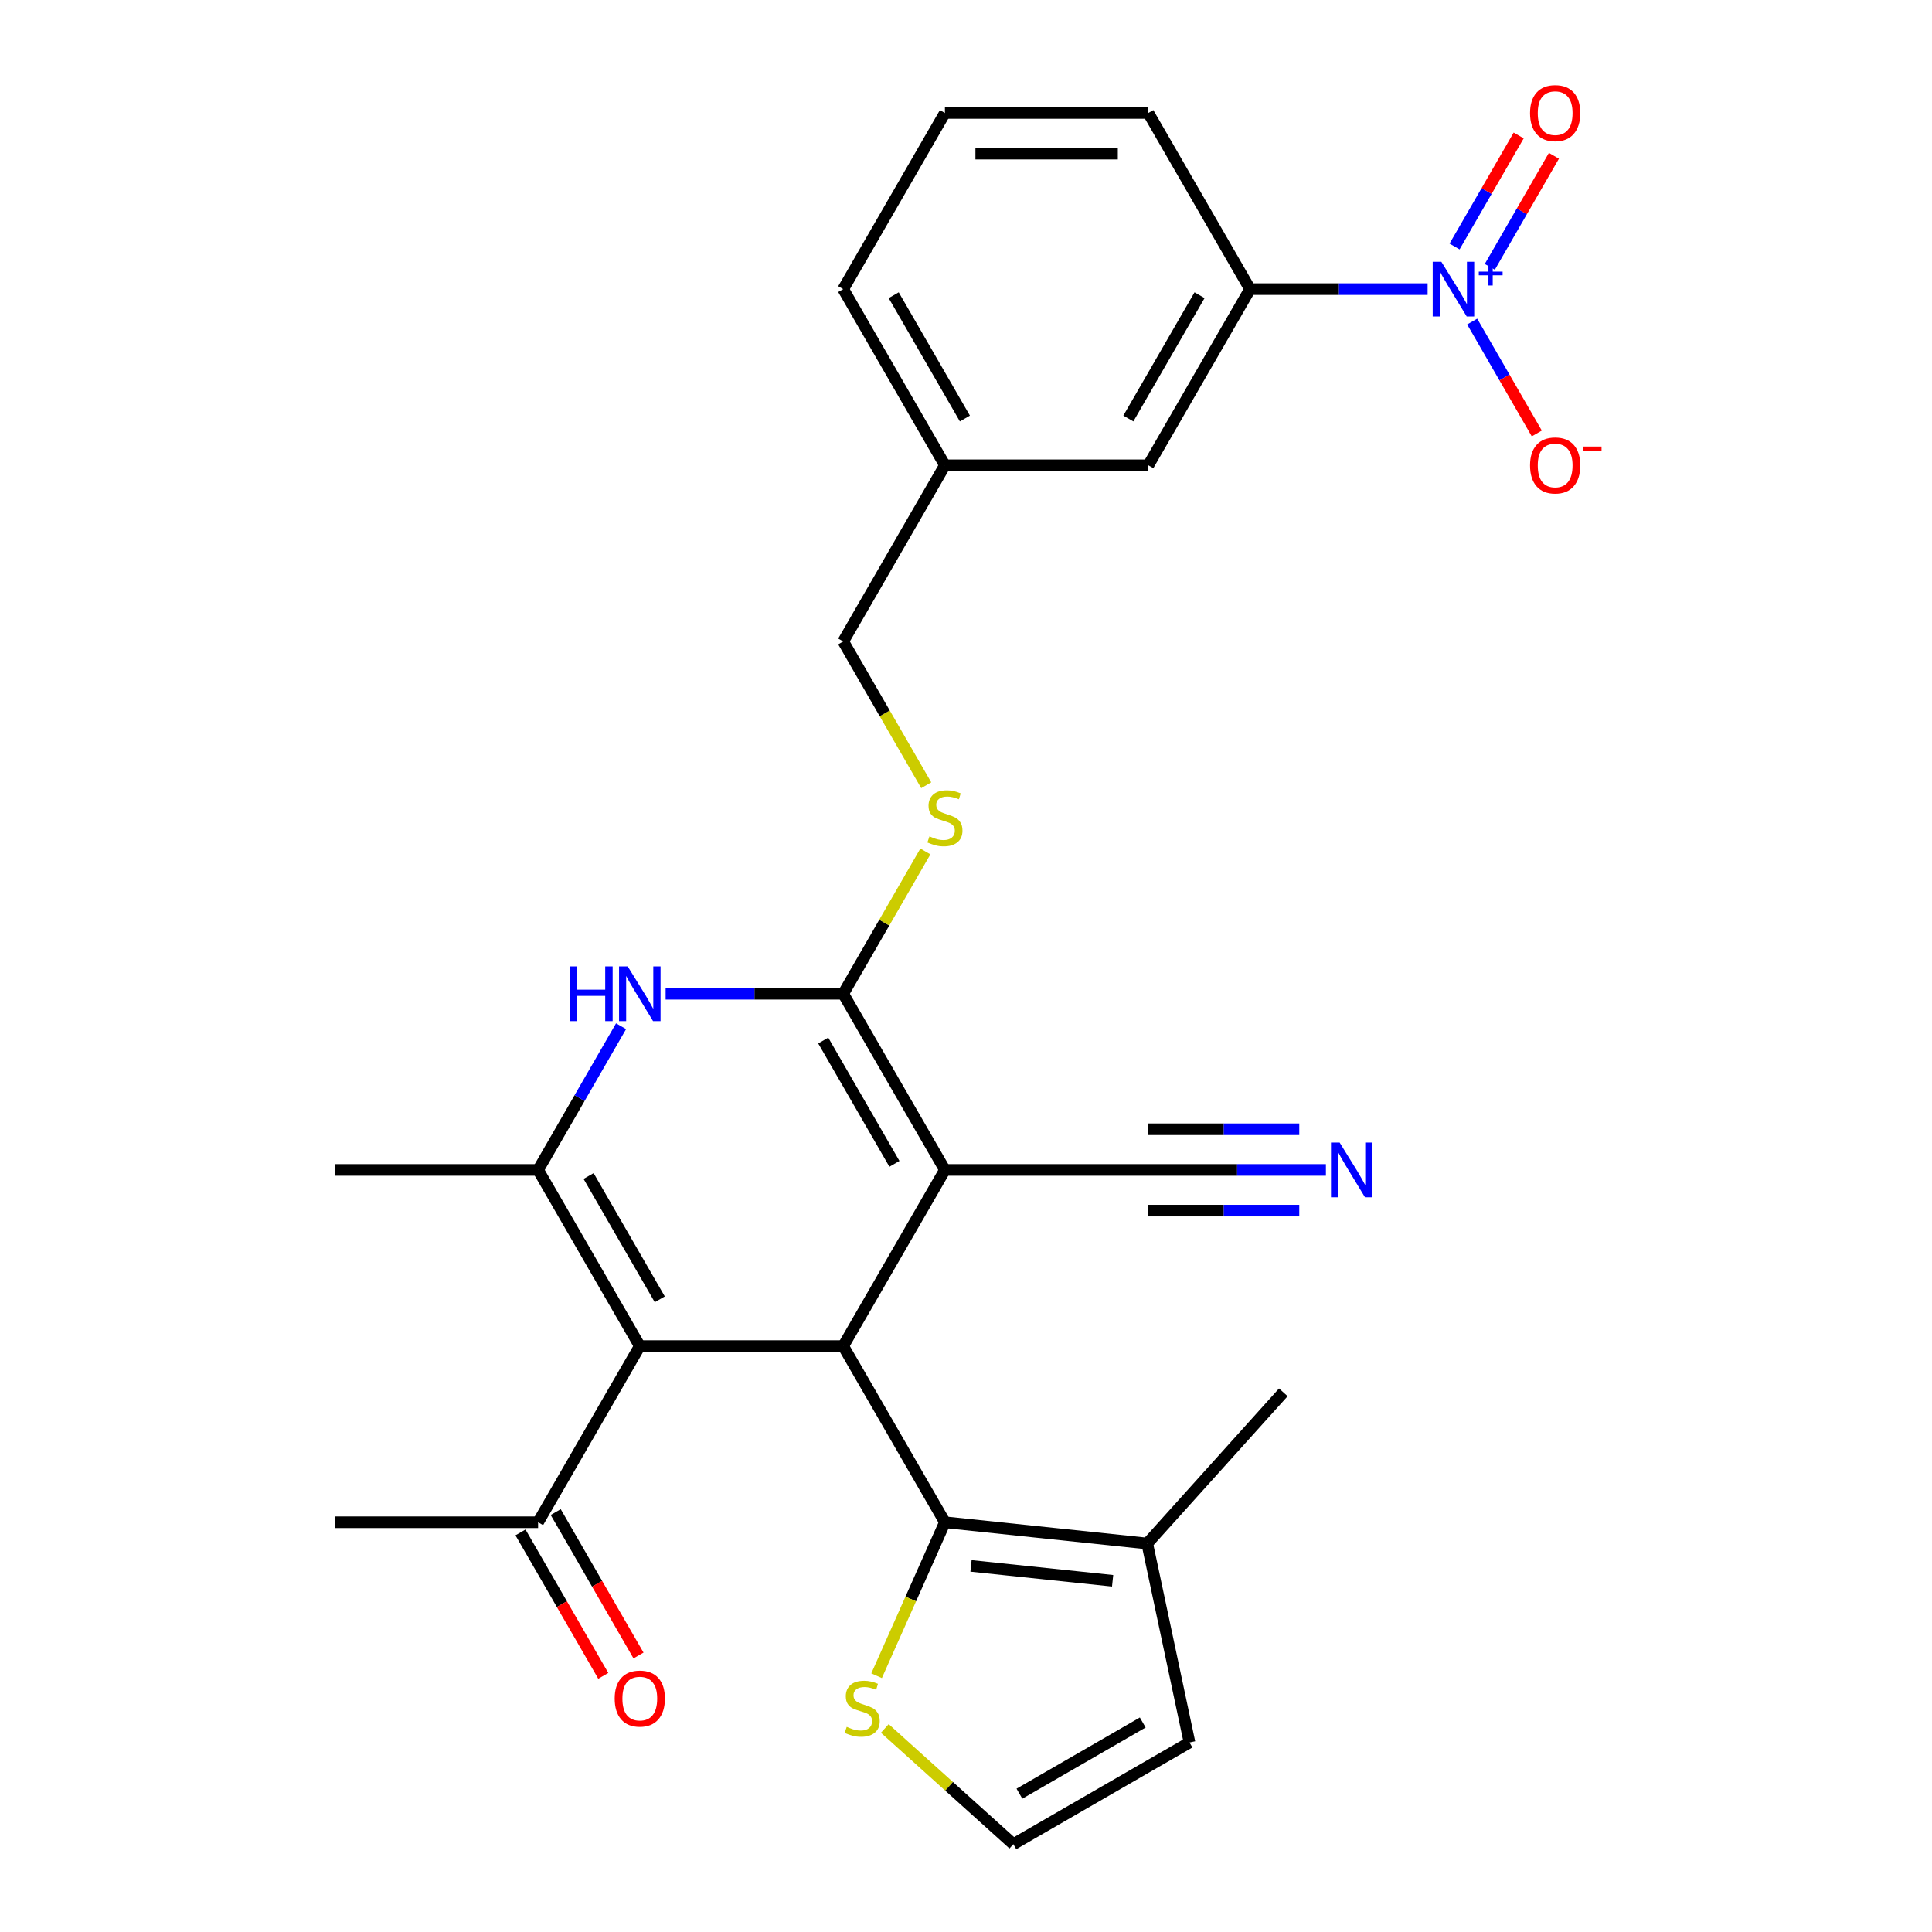 <?xml version='1.0' encoding='iso-8859-1'?>
<svg version='1.1' baseProfile='full'
              xmlns='http://www.w3.org/2000/svg'
                      xmlns:rdkit='http://www.rdkit.org/xml'
                      xmlns:xlink='http://www.w3.org/1999/xlink'
                  xml:space='preserve'
width='1000px' height='1000px' viewBox='0 0 1000 1000'>
<!-- END OF HEADER -->
<rect style='opacity:1.0;fill:#FFFFFF;stroke:none' width='1000' height='1000' x='0' y='0'> </rect>
<path class='bond-0' d='M 489.089,605.552 L 436.446,696.732' style='fill:none;fill-rule:evenodd;stroke:#000000;stroke-width:6px;stroke-linecap:butt;stroke-linejoin:miter;stroke-opacity:1' />
<path class='bond-1' d='M 489.089,605.552 L 436.446,514.371' style='fill:none;fill-rule:evenodd;stroke:#000000;stroke-width:6px;stroke-linecap:butt;stroke-linejoin:miter;stroke-opacity:1' />
<path class='bond-1' d='M 462.957,602.403 L 426.107,538.577' style='fill:none;fill-rule:evenodd;stroke:#000000;stroke-width:6px;stroke-linecap:butt;stroke-linejoin:miter;stroke-opacity:1' />
<path class='bond-7' d='M 489.089,605.552 L 594.375,605.552' style='fill:none;fill-rule:evenodd;stroke:#000000;stroke-width:6px;stroke-linecap:butt;stroke-linejoin:miter;stroke-opacity:1' />
<path class='bond-2' d='M 436.446,696.732 L 331.16,696.732' style='fill:none;fill-rule:evenodd;stroke:#000000;stroke-width:6px;stroke-linecap:butt;stroke-linejoin:miter;stroke-opacity:1' />
<path class='bond-5' d='M 436.446,696.732 L 489.089,787.912' style='fill:none;fill-rule:evenodd;stroke:#000000;stroke-width:6px;stroke-linecap:butt;stroke-linejoin:miter;stroke-opacity:1' />
<path class='bond-4' d='M 436.446,514.371 L 390.489,514.371' style='fill:none;fill-rule:evenodd;stroke:#000000;stroke-width:6px;stroke-linecap:butt;stroke-linejoin:miter;stroke-opacity:1' />
<path class='bond-4' d='M 390.489,514.371 L 344.532,514.371' style='fill:none;fill-rule:evenodd;stroke:#0000FF;stroke-width:6px;stroke-linecap:butt;stroke-linejoin:miter;stroke-opacity:1' />
<path class='bond-10' d='M 436.446,514.371 L 457.712,477.537' style='fill:none;fill-rule:evenodd;stroke:#000000;stroke-width:6px;stroke-linecap:butt;stroke-linejoin:miter;stroke-opacity:1' />
<path class='bond-10' d='M 457.712,477.537 L 478.978,440.703' style='fill:none;fill-rule:evenodd;stroke:#CCCC00;stroke-width:6px;stroke-linecap:butt;stroke-linejoin:miter;stroke-opacity:1' />
<path class='bond-13' d='M 331.16,696.732 L 278.517,787.912' style='fill:none;fill-rule:evenodd;stroke:#000000;stroke-width:6px;stroke-linecap:butt;stroke-linejoin:miter;stroke-opacity:1' />
<path class='bond-28' d='M 331.16,696.732 L 278.517,605.552' style='fill:none;fill-rule:evenodd;stroke:#000000;stroke-width:6px;stroke-linecap:butt;stroke-linejoin:miter;stroke-opacity:1' />
<path class='bond-28' d='M 341.5,672.526 L 304.65,608.7' style='fill:none;fill-rule:evenodd;stroke:#000000;stroke-width:6px;stroke-linecap:butt;stroke-linejoin:miter;stroke-opacity:1' />
<path class='bond-3' d='M 278.517,605.552 L 299.991,568.357' style='fill:none;fill-rule:evenodd;stroke:#000000;stroke-width:6px;stroke-linecap:butt;stroke-linejoin:miter;stroke-opacity:1' />
<path class='bond-3' d='M 299.991,568.357 L 321.465,531.163' style='fill:none;fill-rule:evenodd;stroke:#0000FF;stroke-width:6px;stroke-linecap:butt;stroke-linejoin:miter;stroke-opacity:1' />
<path class='bond-22' d='M 278.517,605.552 L 173.231,605.552' style='fill:none;fill-rule:evenodd;stroke:#000000;stroke-width:6px;stroke-linecap:butt;stroke-linejoin:miter;stroke-opacity:1' />
<path class='bond-8' d='M 489.089,787.912 L 593.798,798.917' style='fill:none;fill-rule:evenodd;stroke:#000000;stroke-width:6px;stroke-linecap:butt;stroke-linejoin:miter;stroke-opacity:1' />
<path class='bond-8' d='M 502.594,810.505 L 575.891,818.208' style='fill:none;fill-rule:evenodd;stroke:#000000;stroke-width:6px;stroke-linecap:butt;stroke-linejoin:miter;stroke-opacity:1' />
<path class='bond-9' d='M 489.089,787.912 L 471.407,827.628' style='fill:none;fill-rule:evenodd;stroke:#000000;stroke-width:6px;stroke-linecap:butt;stroke-linejoin:miter;stroke-opacity:1' />
<path class='bond-9' d='M 471.407,827.628 L 453.724,867.343' style='fill:none;fill-rule:evenodd;stroke:#CCCC00;stroke-width:6px;stroke-linecap:butt;stroke-linejoin:miter;stroke-opacity:1' />
<path class='bond-6' d='M 738.932,149.65 L 692.975,149.65' style='fill:none;fill-rule:evenodd;stroke:#0000FF;stroke-width:6px;stroke-linecap:butt;stroke-linejoin:miter;stroke-opacity:1' />
<path class='bond-6' d='M 692.975,149.65 L 647.018,149.65' style='fill:none;fill-rule:evenodd;stroke:#000000;stroke-width:6px;stroke-linecap:butt;stroke-linejoin:miter;stroke-opacity:1' />
<path class='bond-14' d='M 761.999,166.442 L 778.719,195.403' style='fill:none;fill-rule:evenodd;stroke:#0000FF;stroke-width:6px;stroke-linecap:butt;stroke-linejoin:miter;stroke-opacity:1' />
<path class='bond-14' d='M 778.719,195.403 L 795.439,224.363' style='fill:none;fill-rule:evenodd;stroke:#FF0000;stroke-width:6px;stroke-linecap:butt;stroke-linejoin:miter;stroke-opacity:1' />
<path class='bond-16' d='M 771.117,138.122 L 787.71,109.382' style='fill:none;fill-rule:evenodd;stroke:#0000FF;stroke-width:6px;stroke-linecap:butt;stroke-linejoin:miter;stroke-opacity:1' />
<path class='bond-16' d='M 787.71,109.382 L 804.303,80.642' style='fill:none;fill-rule:evenodd;stroke:#FF0000;stroke-width:6px;stroke-linecap:butt;stroke-linejoin:miter;stroke-opacity:1' />
<path class='bond-16' d='M 752.881,127.594 L 769.474,98.853' style='fill:none;fill-rule:evenodd;stroke:#0000FF;stroke-width:6px;stroke-linecap:butt;stroke-linejoin:miter;stroke-opacity:1' />
<path class='bond-16' d='M 769.474,98.853 L 786.067,70.113' style='fill:none;fill-rule:evenodd;stroke:#FF0000;stroke-width:6px;stroke-linecap:butt;stroke-linejoin:miter;stroke-opacity:1' />
<path class='bond-12' d='M 594.375,605.552 L 640.332,605.552' style='fill:none;fill-rule:evenodd;stroke:#000000;stroke-width:6px;stroke-linecap:butt;stroke-linejoin:miter;stroke-opacity:1' />
<path class='bond-12' d='M 640.332,605.552 L 686.289,605.552' style='fill:none;fill-rule:evenodd;stroke:#0000FF;stroke-width:6px;stroke-linecap:butt;stroke-linejoin:miter;stroke-opacity:1' />
<path class='bond-12' d='M 594.375,626.609 L 633.438,626.609' style='fill:none;fill-rule:evenodd;stroke:#000000;stroke-width:6px;stroke-linecap:butt;stroke-linejoin:miter;stroke-opacity:1' />
<path class='bond-12' d='M 633.438,626.609 L 672.502,626.609' style='fill:none;fill-rule:evenodd;stroke:#0000FF;stroke-width:6px;stroke-linecap:butt;stroke-linejoin:miter;stroke-opacity:1' />
<path class='bond-12' d='M 594.375,584.494 L 633.438,584.494' style='fill:none;fill-rule:evenodd;stroke:#000000;stroke-width:6px;stroke-linecap:butt;stroke-linejoin:miter;stroke-opacity:1' />
<path class='bond-12' d='M 633.438,584.494 L 672.502,584.494' style='fill:none;fill-rule:evenodd;stroke:#0000FF;stroke-width:6px;stroke-linecap:butt;stroke-linejoin:miter;stroke-opacity:1' />
<path class='bond-17' d='M 593.798,798.917 L 615.688,901.903' style='fill:none;fill-rule:evenodd;stroke:#000000;stroke-width:6px;stroke-linecap:butt;stroke-linejoin:miter;stroke-opacity:1' />
<path class='bond-24' d='M 593.798,798.917 L 664.248,720.675' style='fill:none;fill-rule:evenodd;stroke:#000000;stroke-width:6px;stroke-linecap:butt;stroke-linejoin:miter;stroke-opacity:1' />
<path class='bond-15' d='M 457.978,894.641 L 491.243,924.593' style='fill:none;fill-rule:evenodd;stroke:#CCCC00;stroke-width:6px;stroke-linecap:butt;stroke-linejoin:miter;stroke-opacity:1' />
<path class='bond-15' d='M 491.243,924.593 L 524.508,954.545' style='fill:none;fill-rule:evenodd;stroke:#000000;stroke-width:6px;stroke-linecap:butt;stroke-linejoin:miter;stroke-opacity:1' />
<path class='bond-20' d='M 479.417,406.439 L 457.932,369.225' style='fill:none;fill-rule:evenodd;stroke:#CCCC00;stroke-width:6px;stroke-linecap:butt;stroke-linejoin:miter;stroke-opacity:1' />
<path class='bond-20' d='M 457.932,369.225 L 436.446,332.011' style='fill:none;fill-rule:evenodd;stroke:#000000;stroke-width:6px;stroke-linecap:butt;stroke-linejoin:miter;stroke-opacity:1' />
<path class='bond-11' d='M 647.018,149.65 L 594.375,240.831' style='fill:none;fill-rule:evenodd;stroke:#000000;stroke-width:6px;stroke-linecap:butt;stroke-linejoin:miter;stroke-opacity:1' />
<path class='bond-11' d='M 620.885,152.799 L 584.035,216.625' style='fill:none;fill-rule:evenodd;stroke:#000000;stroke-width:6px;stroke-linecap:butt;stroke-linejoin:miter;stroke-opacity:1' />
<path class='bond-30' d='M 647.018,149.65 L 594.375,58.47' style='fill:none;fill-rule:evenodd;stroke:#000000;stroke-width:6px;stroke-linecap:butt;stroke-linejoin:miter;stroke-opacity:1' />
<path class='bond-19' d='M 269.399,793.176 L 290.827,830.29' style='fill:none;fill-rule:evenodd;stroke:#000000;stroke-width:6px;stroke-linecap:butt;stroke-linejoin:miter;stroke-opacity:1' />
<path class='bond-19' d='M 290.827,830.29 L 312.255,867.404' style='fill:none;fill-rule:evenodd;stroke:#FF0000;stroke-width:6px;stroke-linecap:butt;stroke-linejoin:miter;stroke-opacity:1' />
<path class='bond-19' d='M 287.635,782.648 L 309.063,819.762' style='fill:none;fill-rule:evenodd;stroke:#000000;stroke-width:6px;stroke-linecap:butt;stroke-linejoin:miter;stroke-opacity:1' />
<path class='bond-19' d='M 309.063,819.762 L 330.491,856.876' style='fill:none;fill-rule:evenodd;stroke:#FF0000;stroke-width:6px;stroke-linecap:butt;stroke-linejoin:miter;stroke-opacity:1' />
<path class='bond-26' d='M 278.517,787.912 L 173.231,787.912' style='fill:none;fill-rule:evenodd;stroke:#000000;stroke-width:6px;stroke-linecap:butt;stroke-linejoin:miter;stroke-opacity:1' />
<path class='bond-29' d='M 524.508,954.545 L 615.688,901.903' style='fill:none;fill-rule:evenodd;stroke:#000000;stroke-width:6px;stroke-linecap:butt;stroke-linejoin:miter;stroke-opacity:1' />
<path class='bond-29' d='M 527.657,928.413 L 591.483,891.563' style='fill:none;fill-rule:evenodd;stroke:#000000;stroke-width:6px;stroke-linecap:butt;stroke-linejoin:miter;stroke-opacity:1' />
<path class='bond-18' d='M 594.375,240.831 L 489.089,240.831' style='fill:none;fill-rule:evenodd;stroke:#000000;stroke-width:6px;stroke-linecap:butt;stroke-linejoin:miter;stroke-opacity:1' />
<path class='bond-21' d='M 436.446,332.011 L 489.089,240.831' style='fill:none;fill-rule:evenodd;stroke:#000000;stroke-width:6px;stroke-linecap:butt;stroke-linejoin:miter;stroke-opacity:1' />
<path class='bond-27' d='M 489.089,240.831 L 436.446,149.65' style='fill:none;fill-rule:evenodd;stroke:#000000;stroke-width:6px;stroke-linecap:butt;stroke-linejoin:miter;stroke-opacity:1' />
<path class='bond-27' d='M 499.429,216.625 L 462.579,152.799' style='fill:none;fill-rule:evenodd;stroke:#000000;stroke-width:6px;stroke-linecap:butt;stroke-linejoin:miter;stroke-opacity:1' />
<path class='bond-23' d='M 594.375,58.47 L 489.089,58.47' style='fill:none;fill-rule:evenodd;stroke:#000000;stroke-width:6px;stroke-linecap:butt;stroke-linejoin:miter;stroke-opacity:1' />
<path class='bond-23' d='M 578.582,79.527 L 504.882,79.527' style='fill:none;fill-rule:evenodd;stroke:#000000;stroke-width:6px;stroke-linecap:butt;stroke-linejoin:miter;stroke-opacity:1' />
<path class='bond-25' d='M 489.089,58.47 L 436.446,149.65' style='fill:none;fill-rule:evenodd;stroke:#000000;stroke-width:6px;stroke-linecap:butt;stroke-linejoin:miter;stroke-opacity:1' />
<path  class='atom-5' d='M 294.94 500.211
L 298.78 500.211
L 298.78 512.251
L 313.26 512.251
L 313.26 500.211
L 317.1 500.211
L 317.1 528.531
L 313.26 528.531
L 313.26 515.451
L 298.78 515.451
L 298.78 528.531
L 294.94 528.531
L 294.94 500.211
' fill='#0000FF'/>
<path  class='atom-5' d='M 324.9 500.211
L 334.18 515.211
Q 335.1 516.691, 336.58 519.371
Q 338.06 522.051, 338.14 522.211
L 338.14 500.211
L 341.9 500.211
L 341.9 528.531
L 338.02 528.531
L 328.06 512.131
Q 326.9 510.211, 325.66 508.011
Q 324.46 505.811, 324.1 505.131
L 324.1 528.531
L 320.42 528.531
L 320.42 500.211
L 324.9 500.211
' fill='#0000FF'/>
<path  class='atom-7' d='M 746.044 135.49
L 755.324 150.49
Q 756.244 151.97, 757.724 154.65
Q 759.204 157.33, 759.284 157.49
L 759.284 135.49
L 763.044 135.49
L 763.044 163.81
L 759.164 163.81
L 749.204 147.41
Q 748.044 145.49, 746.804 143.29
Q 745.604 141.09, 745.244 140.41
L 745.244 163.81
L 741.564 163.81
L 741.564 135.49
L 746.044 135.49
' fill='#0000FF'/>
<path  class='atom-7' d='M 765.42 140.595
L 770.409 140.595
L 770.409 135.342
L 772.627 135.342
L 772.627 140.595
L 777.749 140.595
L 777.749 142.496
L 772.627 142.496
L 772.627 147.776
L 770.409 147.776
L 770.409 142.496
L 765.42 142.496
L 765.42 140.595
' fill='#0000FF'/>
<path  class='atom-10' d='M 438.265 893.815
Q 438.585 893.935, 439.905 894.495
Q 441.225 895.055, 442.665 895.415
Q 444.145 895.735, 445.585 895.735
Q 448.265 895.735, 449.825 894.455
Q 451.385 893.135, 451.385 890.855
Q 451.385 889.295, 450.585 888.335
Q 449.825 887.375, 448.625 886.855
Q 447.425 886.335, 445.425 885.735
Q 442.905 884.975, 441.385 884.255
Q 439.905 883.535, 438.825 882.015
Q 437.785 880.495, 437.785 877.935
Q 437.785 874.375, 440.185 872.175
Q 442.625 869.975, 447.425 869.975
Q 450.705 869.975, 454.425 871.535
L 453.505 874.615
Q 450.105 873.215, 447.545 873.215
Q 444.785 873.215, 443.265 874.375
Q 441.745 875.495, 441.785 877.455
Q 441.785 878.975, 442.545 879.895
Q 443.345 880.815, 444.465 881.335
Q 445.625 881.855, 447.545 882.455
Q 450.105 883.255, 451.625 884.055
Q 453.145 884.855, 454.225 886.495
Q 455.345 888.095, 455.345 890.855
Q 455.345 894.775, 452.705 896.895
Q 450.105 898.975, 445.745 898.975
Q 443.225 898.975, 441.305 898.415
Q 439.425 897.895, 437.185 896.975
L 438.265 893.815
' fill='#CCCC00'/>
<path  class='atom-11' d='M 481.089 432.911
Q 481.409 433.031, 482.729 433.591
Q 484.049 434.151, 485.489 434.511
Q 486.969 434.831, 488.409 434.831
Q 491.089 434.831, 492.649 433.551
Q 494.209 432.231, 494.209 429.951
Q 494.209 428.391, 493.409 427.431
Q 492.649 426.471, 491.449 425.951
Q 490.249 425.431, 488.249 424.831
Q 485.729 424.071, 484.209 423.351
Q 482.729 422.631, 481.649 421.111
Q 480.609 419.591, 480.609 417.031
Q 480.609 413.471, 483.009 411.271
Q 485.449 409.071, 490.249 409.071
Q 493.529 409.071, 497.249 410.631
L 496.329 413.711
Q 492.929 412.311, 490.369 412.311
Q 487.609 412.311, 486.089 413.471
Q 484.569 414.591, 484.609 416.551
Q 484.609 418.071, 485.369 418.991
Q 486.169 419.911, 487.289 420.431
Q 488.449 420.951, 490.369 421.551
Q 492.929 422.351, 494.449 423.151
Q 495.969 423.951, 497.049 425.591
Q 498.169 427.191, 498.169 429.951
Q 498.169 433.871, 495.529 435.991
Q 492.929 438.071, 488.569 438.071
Q 486.049 438.071, 484.129 437.511
Q 482.249 436.991, 480.009 436.071
L 481.089 432.911
' fill='#CCCC00'/>
<path  class='atom-13' d='M 693.401 591.392
L 702.681 606.392
Q 703.601 607.872, 705.081 610.552
Q 706.561 613.232, 706.641 613.392
L 706.641 591.392
L 710.401 591.392
L 710.401 619.712
L 706.521 619.712
L 696.561 603.312
Q 695.401 601.392, 694.161 599.192
Q 692.961 596.992, 692.601 596.312
L 692.601 619.712
L 688.921 619.712
L 688.921 591.392
L 693.401 591.392
' fill='#0000FF'/>
<path  class='atom-15' d='M 791.947 240.911
Q 791.947 234.111, 795.307 230.311
Q 798.667 226.511, 804.947 226.511
Q 811.227 226.511, 814.587 230.311
Q 817.947 234.111, 817.947 240.911
Q 817.947 247.791, 814.547 251.711
Q 811.147 255.591, 804.947 255.591
Q 798.707 255.591, 795.307 251.711
Q 791.947 247.831, 791.947 240.911
M 804.947 252.391
Q 809.267 252.391, 811.587 249.511
Q 813.947 246.591, 813.947 240.911
Q 813.947 235.351, 811.587 232.551
Q 809.267 229.711, 804.947 229.711
Q 800.627 229.711, 798.267 232.511
Q 795.947 235.311, 795.947 240.911
Q 795.947 246.631, 798.267 249.511
Q 800.627 252.391, 804.947 252.391
' fill='#FF0000'/>
<path  class='atom-15' d='M 819.267 231.133
L 828.956 231.133
L 828.956 233.245
L 819.267 233.245
L 819.267 231.133
' fill='#FF0000'/>
<path  class='atom-17' d='M 791.947 58.55
Q 791.947 51.75, 795.307 47.95
Q 798.667 44.15, 804.947 44.15
Q 811.227 44.15, 814.587 47.95
Q 817.947 51.75, 817.947 58.55
Q 817.947 65.43, 814.547 69.35
Q 811.147 73.23, 804.947 73.23
Q 798.707 73.23, 795.307 69.35
Q 791.947 65.47, 791.947 58.55
M 804.947 70.03
Q 809.267 70.03, 811.587 67.15
Q 813.947 64.23, 813.947 58.55
Q 813.947 52.99, 811.587 50.19
Q 809.267 47.35, 804.947 47.35
Q 800.627 47.35, 798.267 50.15
Q 795.947 52.95, 795.947 58.55
Q 795.947 64.27, 798.267 67.15
Q 800.627 70.03, 804.947 70.03
' fill='#FF0000'/>
<path  class='atom-20' d='M 318.16 879.172
Q 318.16 872.372, 321.52 868.572
Q 324.88 864.772, 331.16 864.772
Q 337.44 864.772, 340.8 868.572
Q 344.16 872.372, 344.16 879.172
Q 344.16 886.052, 340.76 889.972
Q 337.36 893.852, 331.16 893.852
Q 324.92 893.852, 321.52 889.972
Q 318.16 886.092, 318.16 879.172
M 331.16 890.652
Q 335.48 890.652, 337.8 887.772
Q 340.16 884.852, 340.16 879.172
Q 340.16 873.612, 337.8 870.812
Q 335.48 867.972, 331.16 867.972
Q 326.84 867.972, 324.48 870.772
Q 322.16 873.572, 322.16 879.172
Q 322.16 884.892, 324.48 887.772
Q 326.84 890.652, 331.16 890.652
' fill='#FF0000'/>
</svg>
